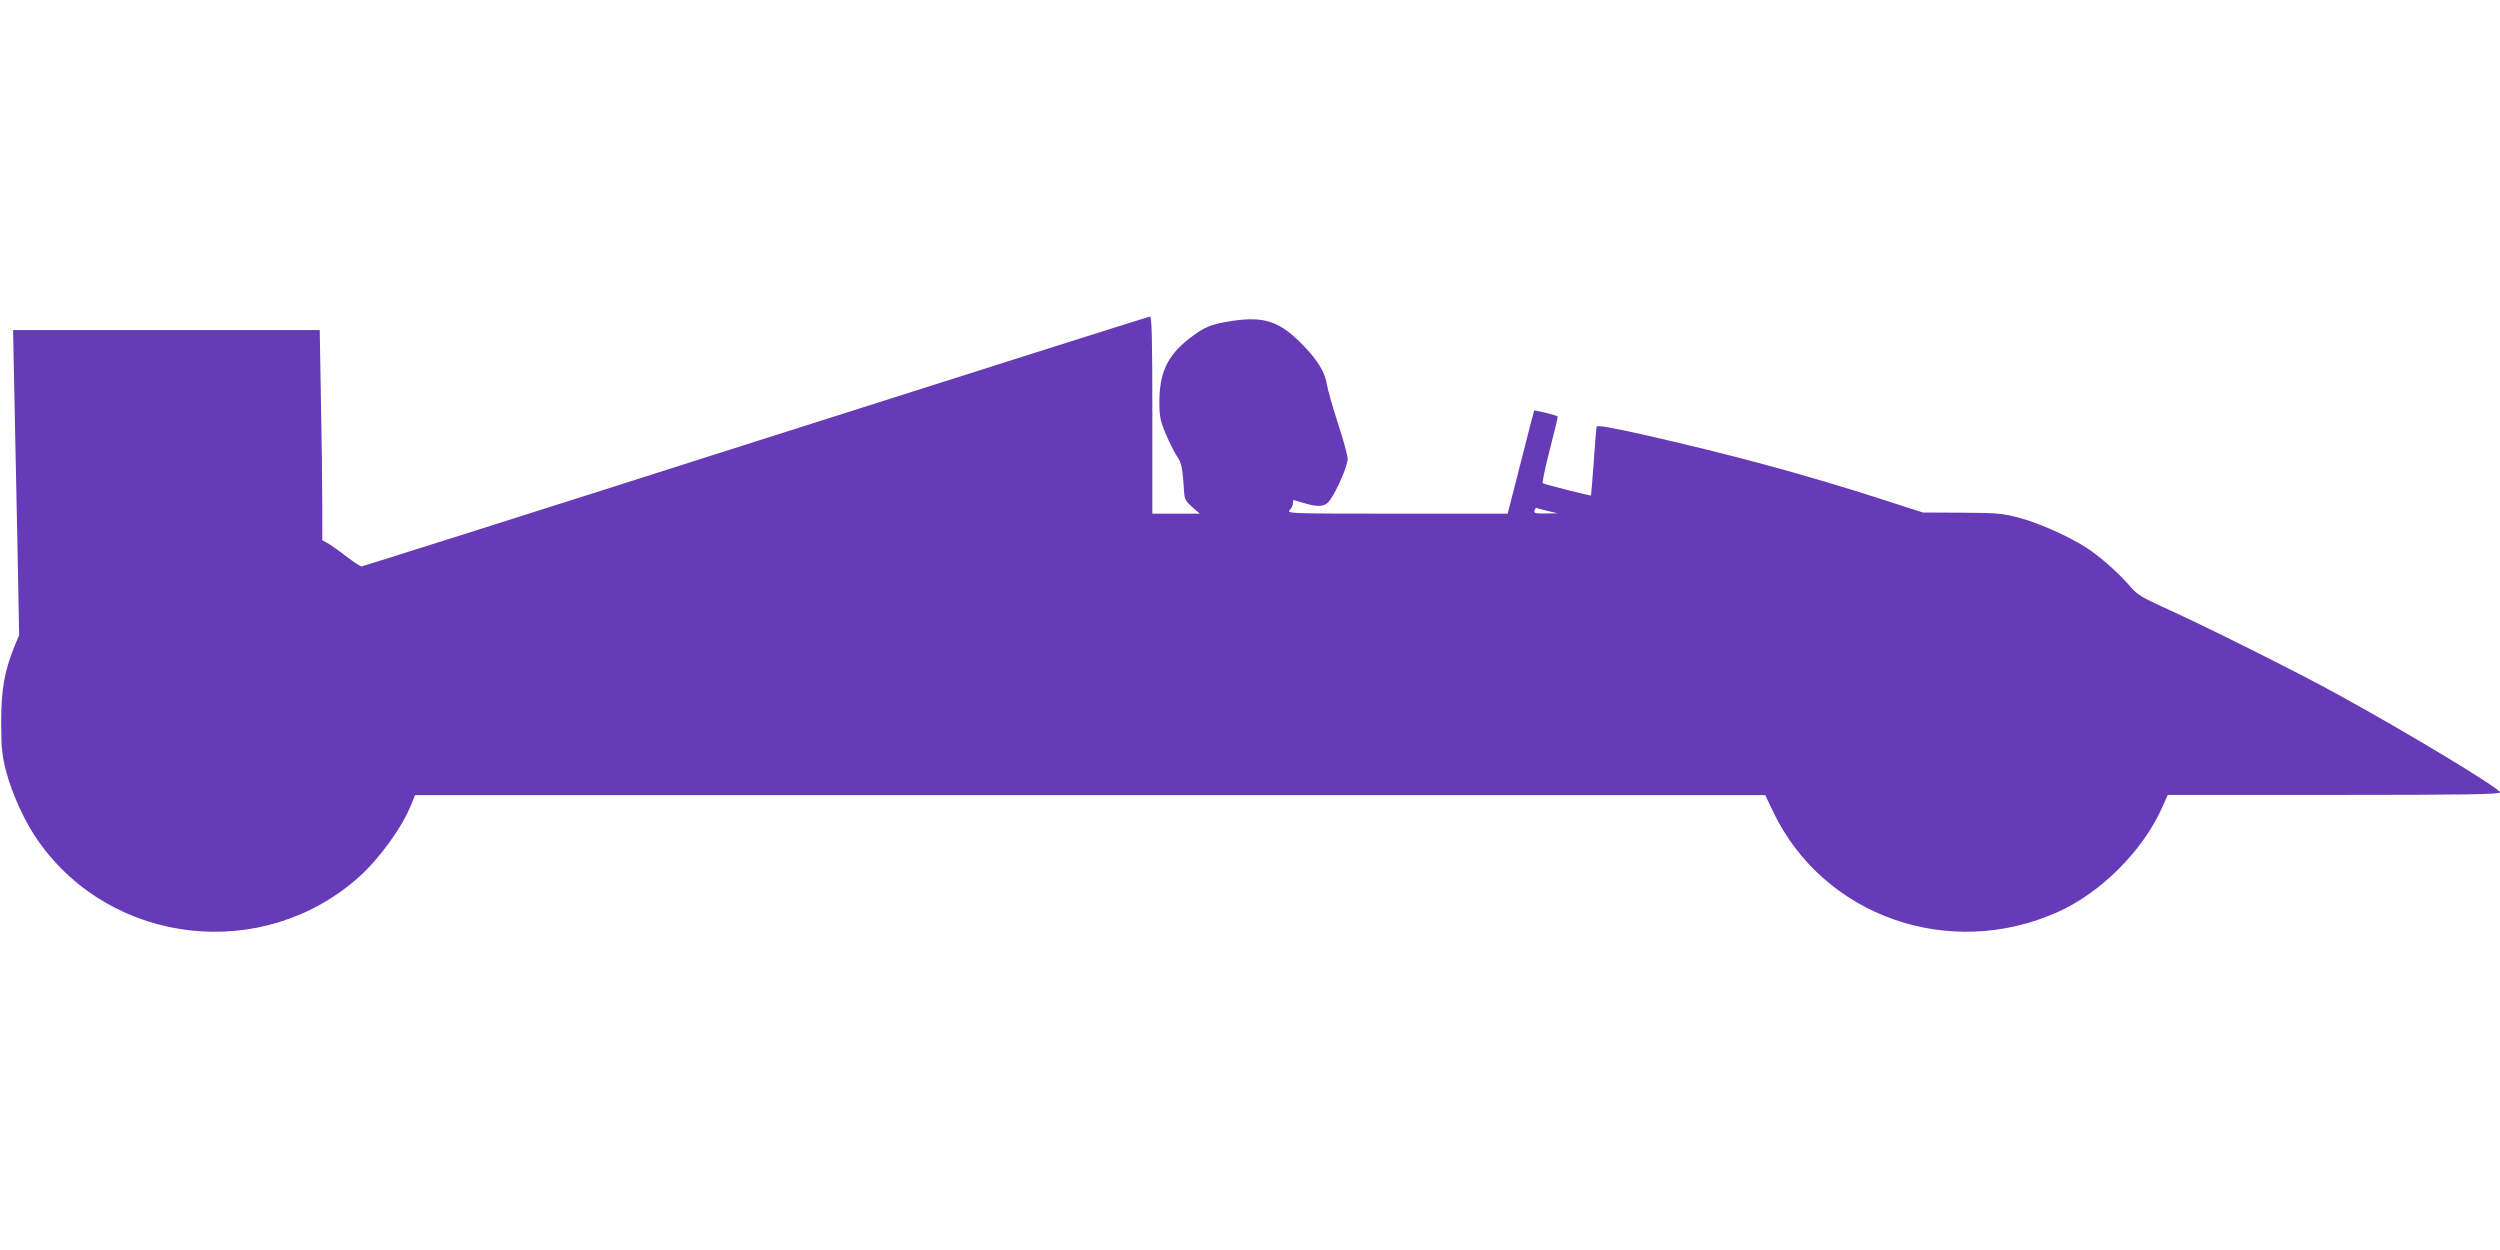 <?xml version="1.0" standalone="no"?>
<!DOCTYPE svg PUBLIC "-//W3C//DTD SVG 20010904//EN"
 "http://www.w3.org/TR/2001/REC-SVG-20010904/DTD/svg10.dtd">
<svg version="1.0" xmlns="http://www.w3.org/2000/svg"
 width="1280pt" height="640pt" viewBox="0 0 1280 640"
 preserveAspectRatio="xMidYMid meet">
<g transform="translate(0,640) scale(0.1,-0.1)"
fill="#673ab7" stroke="none">
<path d="M3870 4140 c-1103 -352 -2011 -639 -2018 -640 -7 0 -40 22 -75 48
-34 27 -77 57 -94 68 l-33 18 0 186 c0 102 -3 344 -7 538 l-6 352 -785 0 -785
0 7 -352 c4 -194 11 -546 16 -782 l8 -428 -25 -60 c-51 -126 -67 -221 -67
-388 1 -135 4 -168 27 -255 31 -116 98 -261 165 -354 377 -533 1149 -619 1639
-182 106 95 223 256 269 373 l19 47 3456 0 3457 0 41 -86 c257 -535 902 -762
1458 -512 219 98 434 313 532 532 l30 67 851 0 c673 0 850 3 850 13 0 20 -465
301 -835 504 -203 112 -690 355 -893 446 -103 47 -130 63 -165 104 -54 62
-122 124 -189 174 -81 62 -261 146 -373 176 -91 25 -117 27 -300 28 l-200 1
-205 66 c-389 126 -769 229 -1228 333 -157 35 -235 49 -237 41 -2 -6 -9 -87
-15 -181 -7 -93 -13 -171 -14 -172 -2 -3 -238 57 -247 63 -4 2 12 80 36 172
24 92 42 168 40 170 -5 6 -117 33 -120 30 -1 -2 -28 -104 -59 -228 -32 -124
-62 -242 -67 -262 l-10 -38 -566 0 c-548 0 -566 1 -550 18 10 10 17 26 17 35
0 9 1 17 3 17 1 0 24 -7 51 -15 78 -24 111 -20 136 15 36 50 90 177 90 210 0
17 -22 100 -50 183 -27 84 -52 172 -56 197 -9 61 -45 122 -117 197 -121 127
-201 155 -368 130 -110 -17 -142 -30 -222 -92 -111 -87 -151 -175 -151 -325 0
-73 5 -96 33 -162 18 -43 44 -94 57 -114 24 -34 29 -60 37 -188 2 -31 10 -45
41 -72 l39 -34 -121 0 -122 0 0 505 c0 398 -3 505 -12 504 -7 0 -915 -288
-2018 -639z m4050 -355 l55 -13 -62 -1 c-52 -1 -61 2 -57 14 4 8 7 15 8 15 0
-1 26 -7 56 -15z"/>
</g>
</svg>
